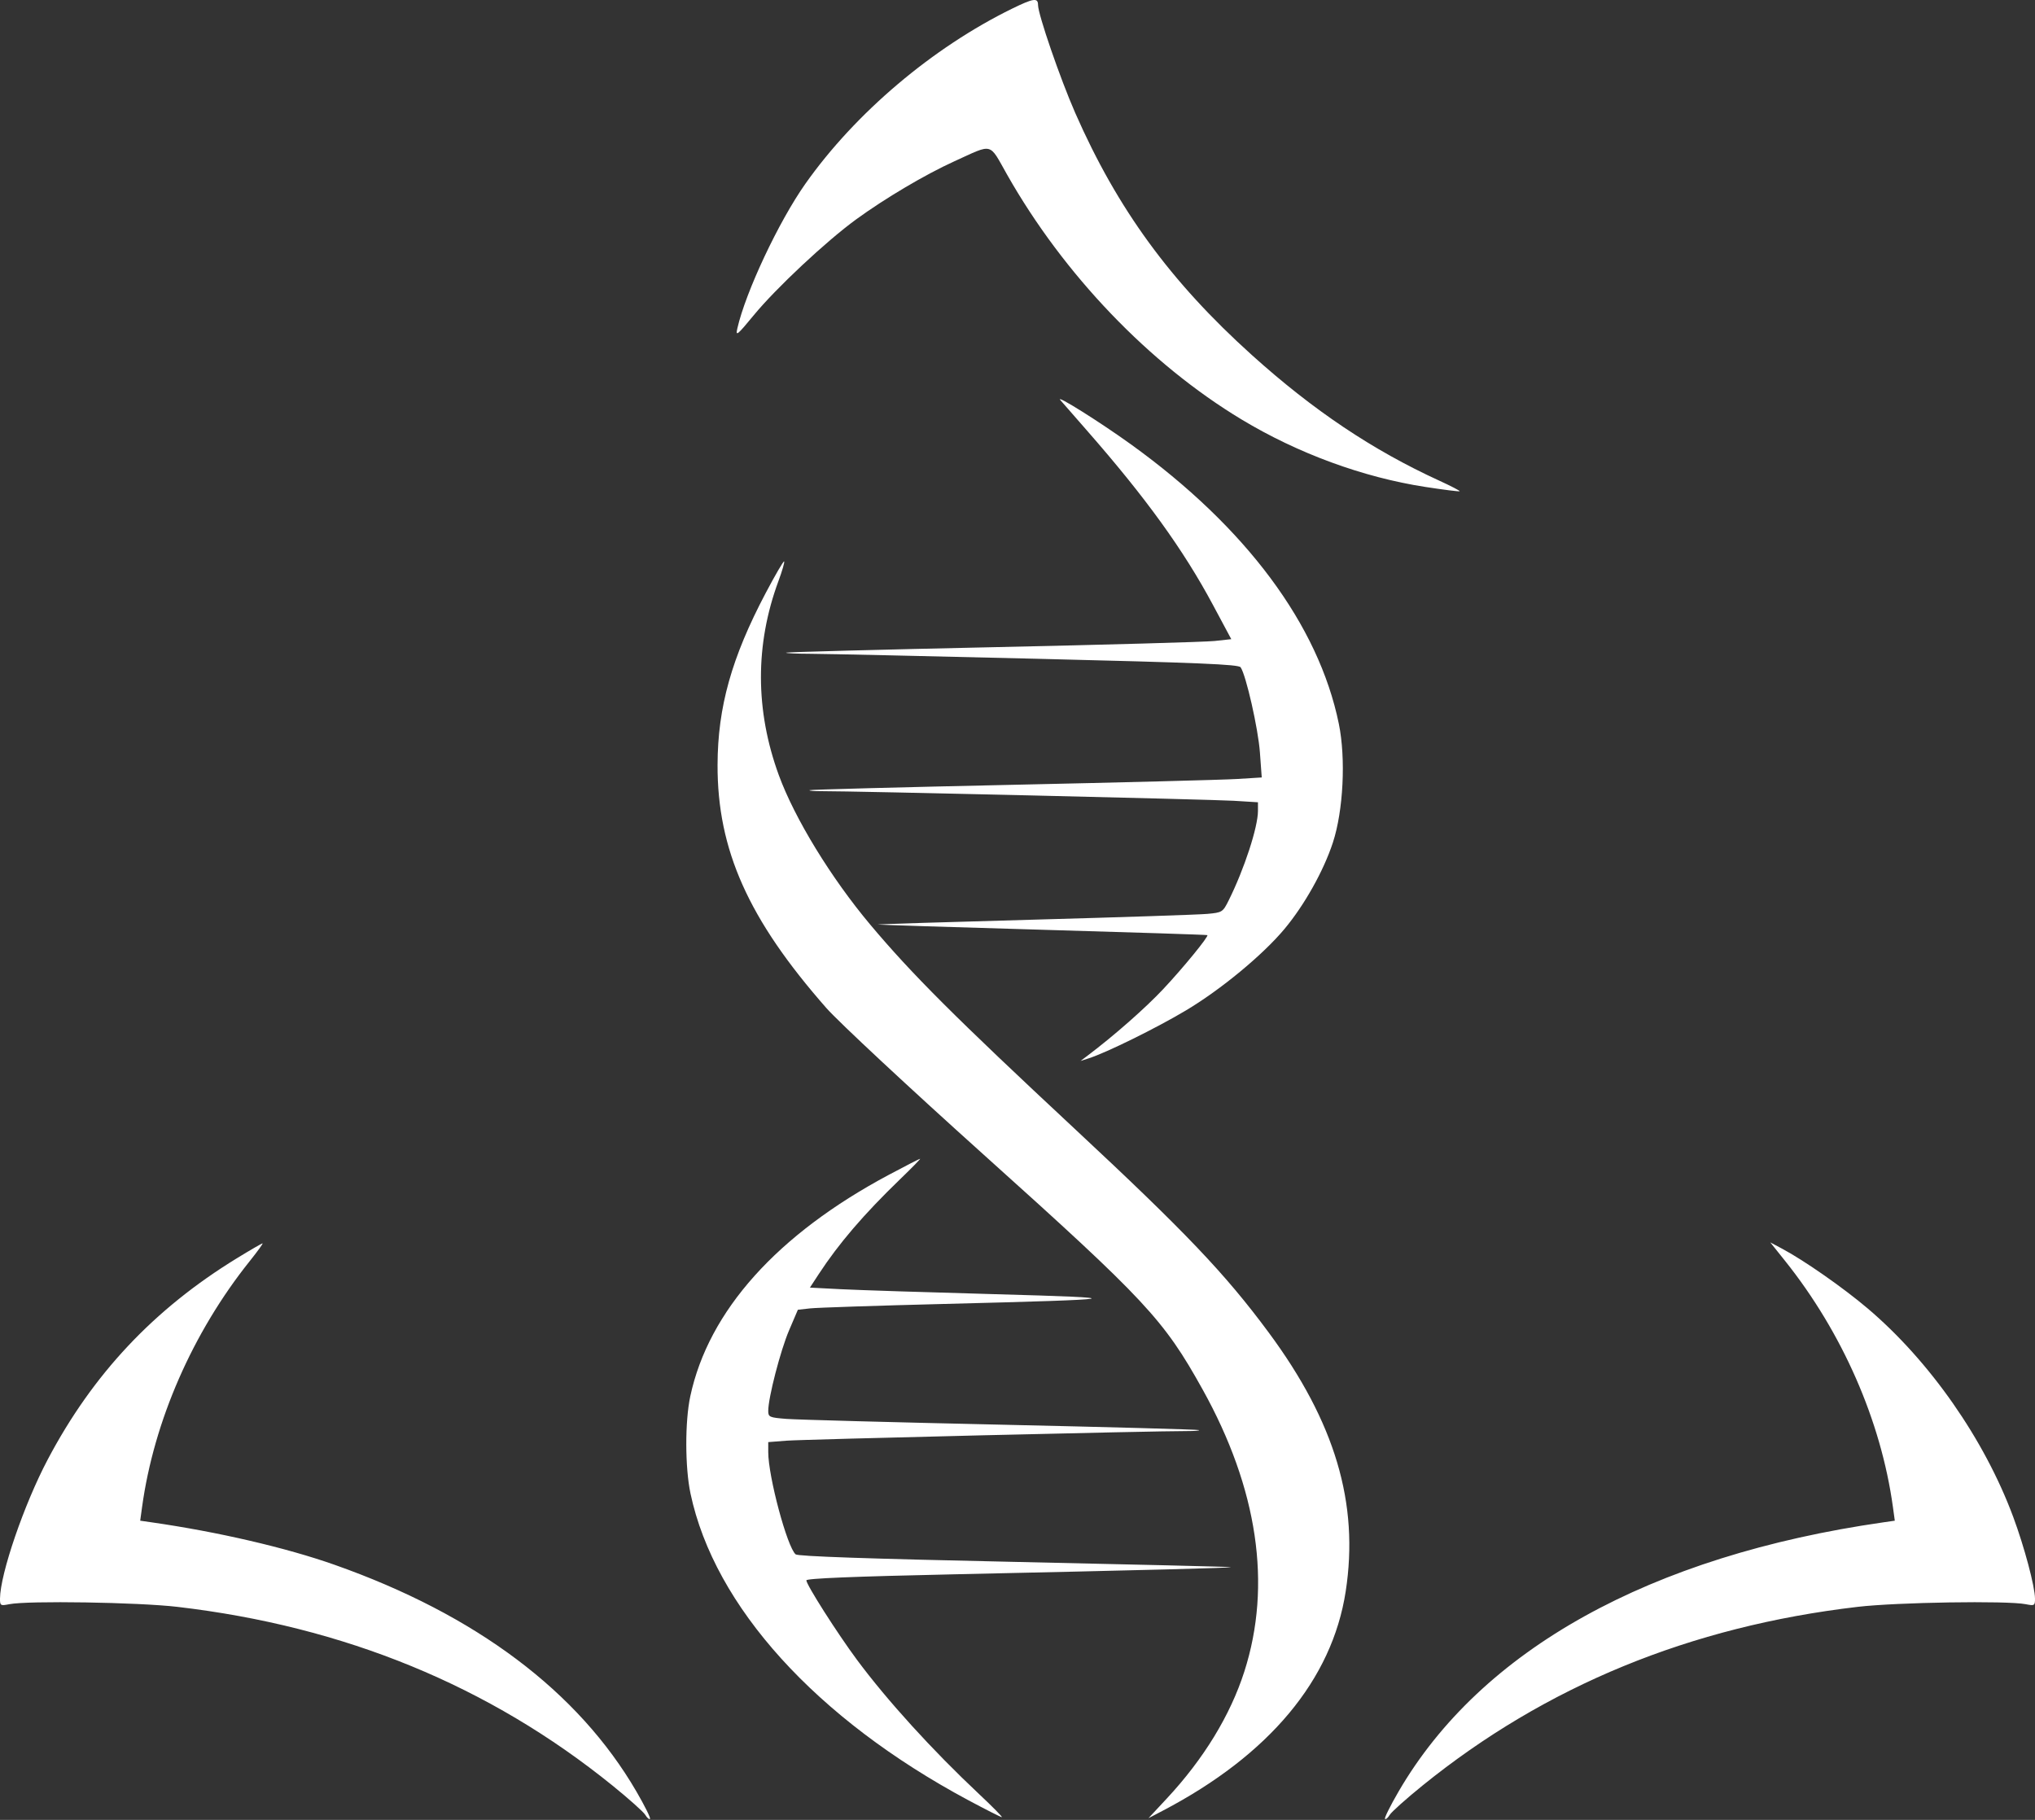<?xml version="1.0" encoding="UTF-8"?> <svg xmlns="http://www.w3.org/2000/svg" width="653" height="584" viewBox="0 0 653 584" fill="none"><rect x="0" y="0" width="653" height="584" fill="#333333" stroke="none"/><path fill-rule="evenodd" clip-rule="evenodd" d="M324.826 2.749C299.239 15.27 274.457 36.257 258.432 58.977C249.879 71.105 239.255 93.697 236.597 105.41C235.996 108.058 236.566 107.599 241.859 101.167C249.03 92.452 265.087 77.424 274.746 70.385C283.988 63.651 296.918 55.999 306.138 51.807C318.902 46.005 317.229 45.584 323.192 56.097C341.359 88.122 368.789 116.759 398.397 134.61C416.47 145.506 437.392 153.186 457.383 156.262C463.267 157.167 468.217 157.788 468.379 157.641C468.542 157.495 465.585 155.96 461.809 154.23C440.442 144.445 421.385 131.669 401.716 113.944C375.593 90.401 358.547 67.036 345.019 36.227C340.199 25.247 333.087 4.597 333.087 1.578C333.087 -0.783 331.62 -0.575 324.826 2.749ZM340.241 128.378C340.812 129.046 344.626 133.411 348.716 138.078C367.617 159.644 379.709 176.374 389.194 194.082L395.102 205.113L389.736 205.695C386.785 206.014 354.729 206.913 318.502 207.69C282.274 208.468 252.457 209.257 252.241 209.442C252.025 209.628 255.625 209.792 260.239 209.808C264.854 209.824 297.58 210.544 332.964 211.407C384.906 212.675 397.452 213.2 398.097 214.136C399.84 216.663 403.732 233.834 404.286 241.434L404.872 249.487L396.974 249.979C392.629 250.249 360.069 251.093 324.618 251.854C289.167 252.615 259.985 253.388 259.769 253.57C259.553 253.754 261.247 253.896 263.533 253.887C273.374 253.848 388.848 256.54 395.897 256.973L403.66 257.45V260.208C403.66 265.436 399.284 278.842 394.312 288.846C392.387 292.719 392.218 292.828 387.413 293.27C384.704 293.519 359.834 294.348 332.146 295.11C304.458 295.873 281.711 296.575 281.598 296.669C281.486 296.763 305.199 297.524 334.293 298.358C363.388 299.193 387.299 299.969 387.428 300.083C387.909 300.506 379.687 310.557 373.248 317.417C367.541 323.497 357.596 332.25 349.083 338.684L346.731 340.463L349.454 339.585C355.167 337.741 371.008 329.93 380.507 324.273C391.701 317.606 405.188 306.463 412.151 298.127C418.57 290.443 424.717 279.479 427.697 270.397C431.055 260.164 431.895 243.43 429.61 232.266C423.107 200.49 399.836 169.211 362.882 142.581C352.947 135.421 338.535 126.38 340.241 128.378ZM245.679 190.34C234.753 211.048 230.309 226.913 230.253 245.418C230.17 272.727 240.139 295.015 265.168 323.483C269.066 327.916 291.801 349.108 315.692 370.576C367.771 417.376 373.387 423.398 385.881 445.851C403.611 477.71 408.192 508.629 399.295 536.384C394.782 550.463 386.245 564.446 374.41 577.147L368.523 583.465L373.153 581.04C407.303 563.162 427.446 539.007 431.812 510.7C436.169 482.454 428.406 456.371 407.066 427.555C393.086 408.677 380.464 395.426 344.849 362.232C306.522 326.51 292.579 312.587 279.282 296.754C266.717 281.794 255.019 262.684 249.934 248.812C242.303 227.993 242.257 206.838 249.798 186.445C251.006 183.178 251.824 180.349 251.615 180.158C251.406 179.967 248.736 184.549 245.679 190.34ZM285.304 376.953C249.372 396.11 227.37 420.638 221.501 448.08C219.766 456.193 219.802 470.945 221.578 479.314C229.263 515.535 261.899 551.546 310.75 577.71C316.321 580.693 321.144 583.134 321.47 583.134C321.797 583.134 318.505 579.793 314.158 575.709C299.197 561.659 284.681 545.696 274.996 532.646C268.68 524.136 258.75 508.546 258.75 507.14C258.75 506.518 273.72 505.905 306.034 505.203C367.869 503.86 395.263 503.149 394.964 502.899C394.83 502.787 363.598 502.028 325.559 501.214C278.456 500.205 256.05 499.433 255.307 498.794C252.588 496.454 246.517 473.799 246.517 465.993V462.777L252.398 462.317C257.663 461.905 370.757 459.192 380.999 459.232C383.284 459.24 384.978 459.098 384.763 458.915C384.547 458.731 356 457.954 321.325 457.187C286.65 456.421 255.633 455.586 252.398 455.332C246.879 454.898 246.517 454.739 246.517 452.737C246.517 448.521 250.439 433.368 253.203 426.903L256.025 420.306L259.975 419.864C262.147 419.622 281.498 418.98 302.976 418.439C361.954 416.953 364.056 416.54 318.972 415.3C297.494 414.709 275.414 413.994 269.906 413.712L259.89 413.197L262.713 408.879C269.145 399.044 277.202 389.645 288.822 378.425C292.568 374.808 295.464 371.849 295.255 371.849C295.047 371.849 290.569 374.146 285.304 376.953ZM76.001 403.783C49.385 420.097 29.813 440.916 15.334 468.321C7.734 482.702 0.068 505.034 0.001 512.985C-0.018 515.248 0.155 515.351 2.996 514.789C8.946 513.61 44.305 514.172 56.91 515.645C110.568 521.916 156.995 540.984 196.543 572.993C201.77 577.223 206.506 581.459 207.067 582.406C207.629 583.353 208.309 583.93 208.578 583.687C208.847 583.444 206.888 579.498 204.225 574.917C185.559 542.808 152.701 518.13 107.309 502.129C91.741 496.64 69.827 491.558 48.596 488.512L44.987 487.994L45.593 483.592C49.389 456.016 61.838 427.574 80.109 404.73C82.629 401.58 84.49 399.002 84.245 399.002C84.001 399.002 80.29 401.153 76.001 403.783ZM572.762 404.569C591.165 427.574 603.599 455.934 607.407 483.592L608.013 487.994L604.404 488.512C529.494 499.261 475.248 529.378 448.775 574.917C446.112 579.498 444.153 583.444 444.422 583.687C444.691 583.93 445.371 583.353 445.933 582.406C446.495 581.459 451.23 577.223 456.457 572.993C496.005 540.984 542.432 521.916 596.09 515.645C608.695 514.172 644.054 513.61 650.004 514.789C652.845 515.351 653.018 515.248 652.999 512.985C652.966 509.086 649.592 496.433 646.015 486.793C636.784 461.915 619.253 436.802 599.312 419.885C591.505 413.262 578.997 404.522 571.93 400.75L568.051 398.681L572.762 404.569Z" fill="white"></path></svg> 